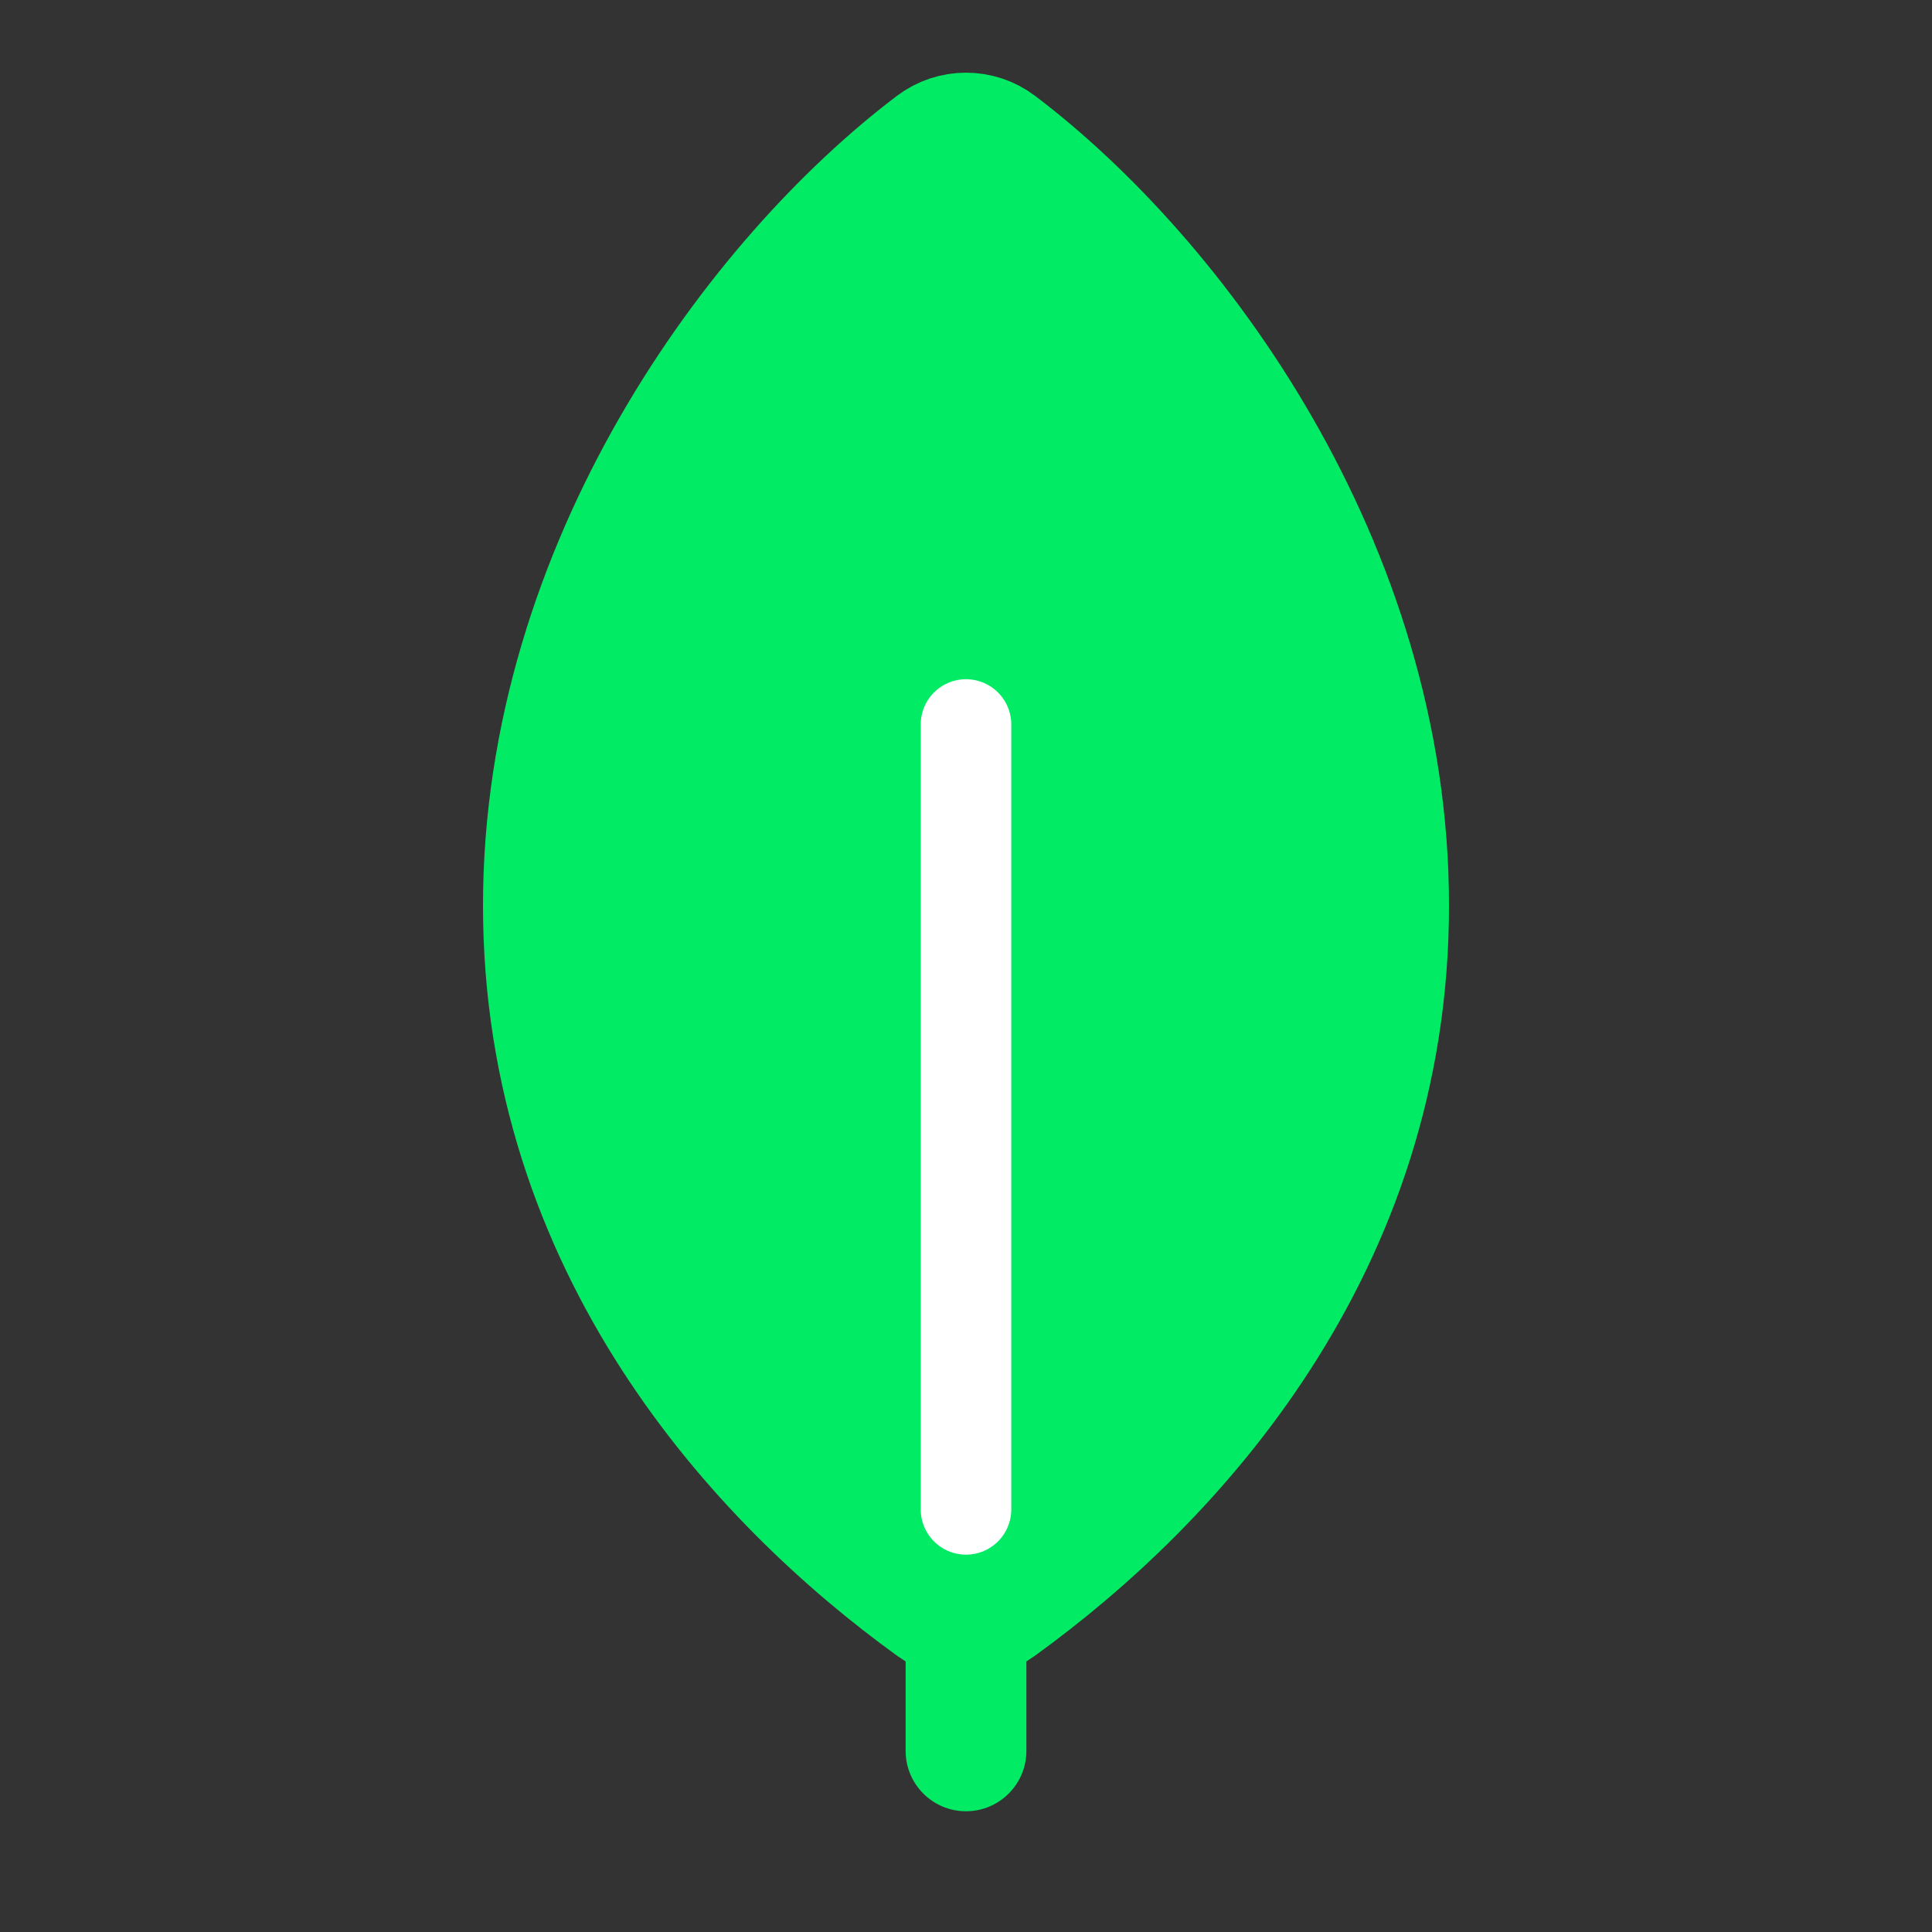 <svg width="32" height="32" viewBox="0 0 32 32" fill="none" xmlns="http://www.w3.org/2000/svg">
<rect x="0" y="0" width="32" height="32" fill="#333333" stroke="none"/>
<path d="M15 29C15 29.552 15.448 30 16 30C16.552 30 17 29.552 17 29H15ZM17 29V26.5H15V29H17Z" fill="#01EC64"/>
<path d="M9 15C9 20.642 12.536 24.515 15.453 26.62C15.78 26.856 16.22 26.856 16.547 26.62C19.464 24.515 23 20.642 23 15C23 9.355 19.46 4.596 16.542 2.386C16.221 2.143 15.779 2.143 15.458 2.386C12.54 4.596 9 9.355 9 15Z" fill="#01EC64" stroke="#01EC64" stroke-width="2"/>
<path d="M16 25V12" stroke="white" stroke-width="1.5" stroke-linecap="round"/>
</svg>
